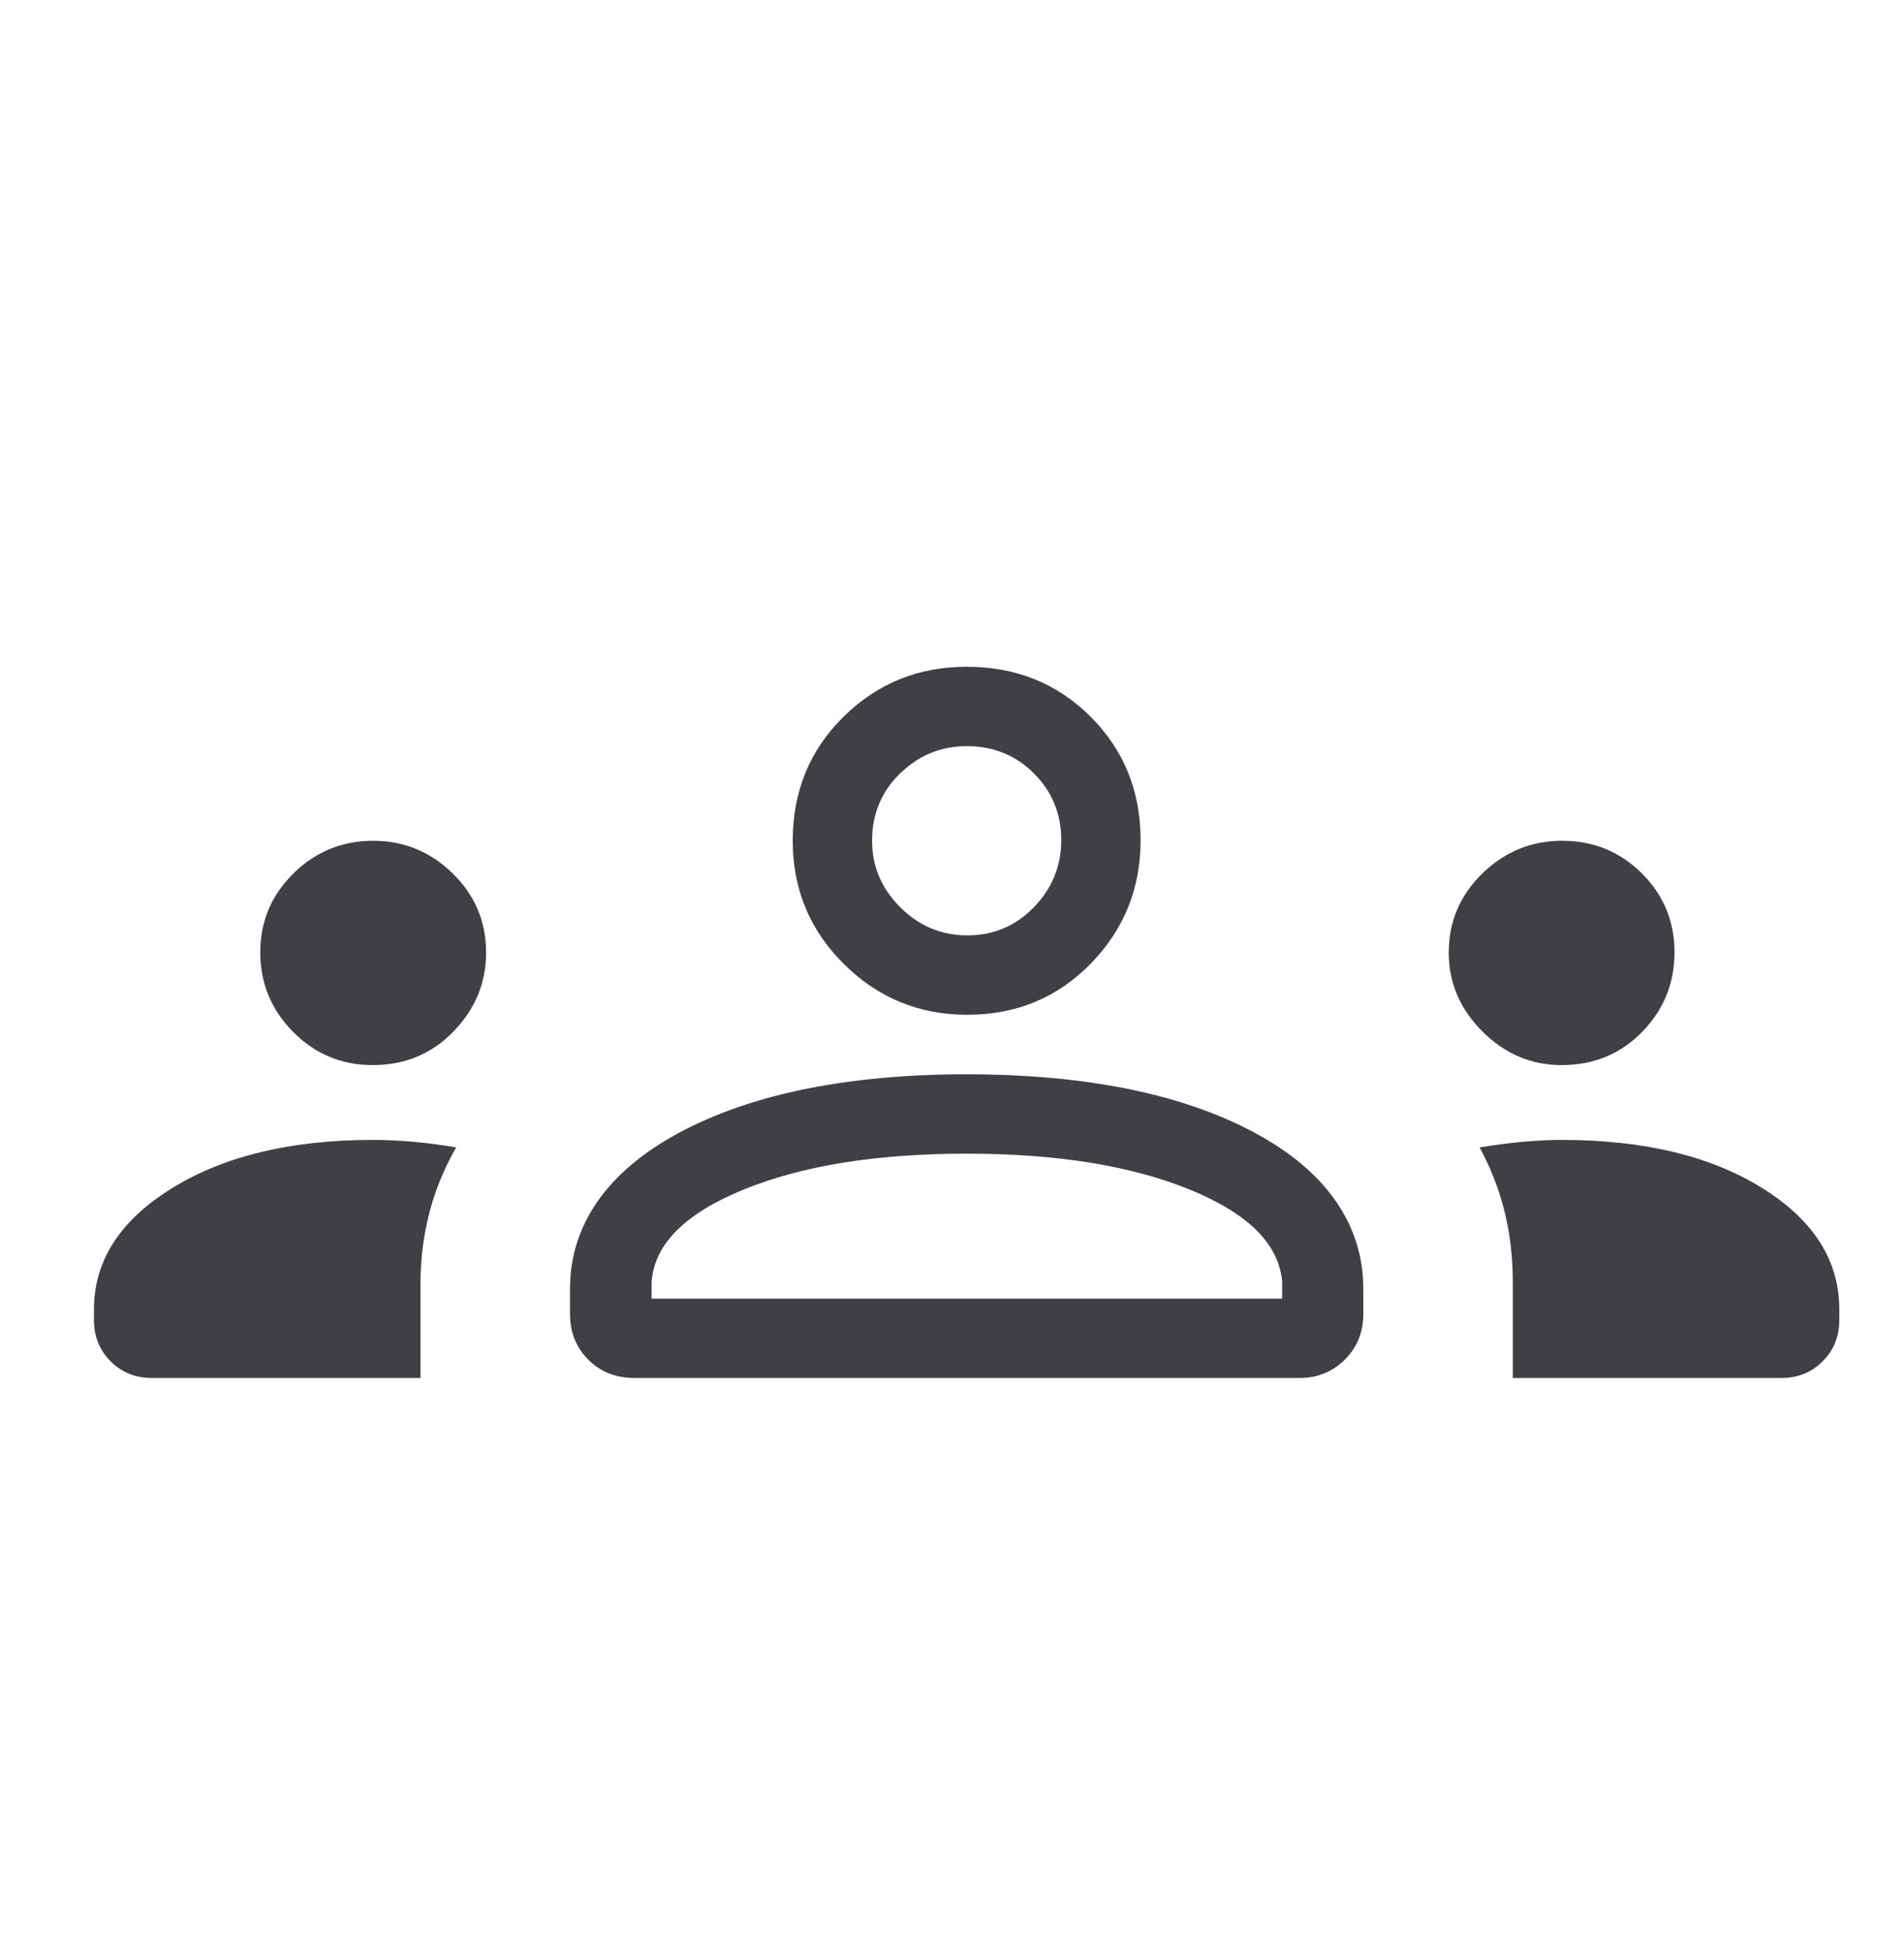 <svg width="40" height="41" viewBox="0 0 40 41" fill="none" xmlns="http://www.w3.org/2000/svg">
<path d="M3.192 28.938C2.847 28.938 2.558 28.822 2.324 28.588C2.091 28.355 1.974 28.065 1.974 27.72V27.499C1.974 26.476 2.521 25.626 3.615 24.951C4.709 24.276 6.118 23.938 7.84 23.938C8.094 23.938 8.366 23.951 8.657 23.975C8.948 24 9.257 24.04 9.584 24.095C9.323 24.55 9.133 25.017 9.013 25.496C8.893 25.974 8.834 26.454 8.834 26.935V28.938H3.192ZM13.334 28.938C12.938 28.938 12.613 28.809 12.357 28.551C12.102 28.293 11.975 27.973 11.975 27.592V27.063C11.975 26.392 12.169 25.778 12.559 25.221C12.95 24.665 13.525 24.184 14.285 23.778C15.046 23.372 15.932 23.068 16.944 22.864C17.956 22.662 19.073 22.56 20.295 22.56C21.541 22.56 22.669 22.662 23.681 22.864C24.693 23.068 25.579 23.372 26.34 23.778C27.101 24.184 27.674 24.665 28.061 25.221C28.448 25.778 28.641 26.392 28.641 27.063V27.592C28.641 27.973 28.512 28.293 28.254 28.551C27.996 28.809 27.676 28.938 27.295 28.938H13.334ZM31.782 28.938V26.939C31.782 26.407 31.724 25.906 31.607 25.438C31.491 24.97 31.316 24.523 31.084 24.095C31.432 24.04 31.744 24 32.021 23.975C32.298 23.951 32.56 23.938 32.808 23.938C34.53 23.938 35.933 24.274 37.016 24.946C38.099 25.618 38.641 26.469 38.641 27.499V27.72C38.641 28.065 38.525 28.355 38.291 28.588C38.057 28.822 37.768 28.938 37.423 28.938H31.782ZM13.689 27.272H26.936V26.919C26.872 26.128 26.224 25.482 24.992 24.98C23.76 24.478 22.199 24.227 20.308 24.227C18.417 24.227 16.855 24.478 15.624 24.98C14.392 25.482 13.747 26.128 13.689 26.919V27.272ZM7.831 22.367C7.177 22.367 6.619 22.135 6.159 21.671C5.698 21.206 5.468 20.648 5.468 19.996C5.468 19.351 5.7 18.799 6.165 18.342C6.629 17.885 7.188 17.656 7.84 17.656C8.485 17.656 9.042 17.885 9.51 18.342C9.978 18.799 10.212 19.354 10.212 20.005C10.212 20.638 9.984 21.19 9.527 21.661C9.071 22.132 8.506 22.367 7.831 22.367ZM32.808 22.367C32.169 22.367 31.614 22.132 31.143 21.661C30.672 21.19 30.436 20.638 30.436 20.005C30.436 19.354 30.672 18.799 31.143 18.342C31.614 17.885 32.171 17.656 32.814 17.656C33.477 17.656 34.036 17.885 34.494 18.342C34.951 18.799 35.179 19.351 35.179 19.996C35.179 20.648 34.952 21.206 34.498 21.671C34.043 22.135 33.48 22.367 32.808 22.367ZM20.319 21.31C19.307 21.31 18.444 20.955 17.728 20.244C17.012 19.534 16.654 18.671 16.654 17.656C16.654 16.621 17.009 15.753 17.72 15.053C18.43 14.352 19.293 14.002 20.308 14.002C21.343 14.002 22.211 14.351 22.911 15.05C23.611 15.748 23.962 16.613 23.962 17.645C23.962 18.657 23.613 19.52 22.915 20.236C22.216 20.952 21.351 21.31 20.319 21.31ZM20.324 19.643C20.871 19.643 21.336 19.446 21.72 19.052C22.103 18.658 22.295 18.187 22.295 17.64C22.295 17.093 22.105 16.628 21.724 16.244C21.343 15.861 20.871 15.669 20.308 15.669C19.771 15.669 19.306 15.859 18.912 16.24C18.518 16.621 18.321 17.093 18.321 17.656C18.321 18.192 18.518 18.658 18.912 19.052C19.306 19.446 19.777 19.643 20.324 19.643Z" fill="#3F3F46"/>
</svg>

